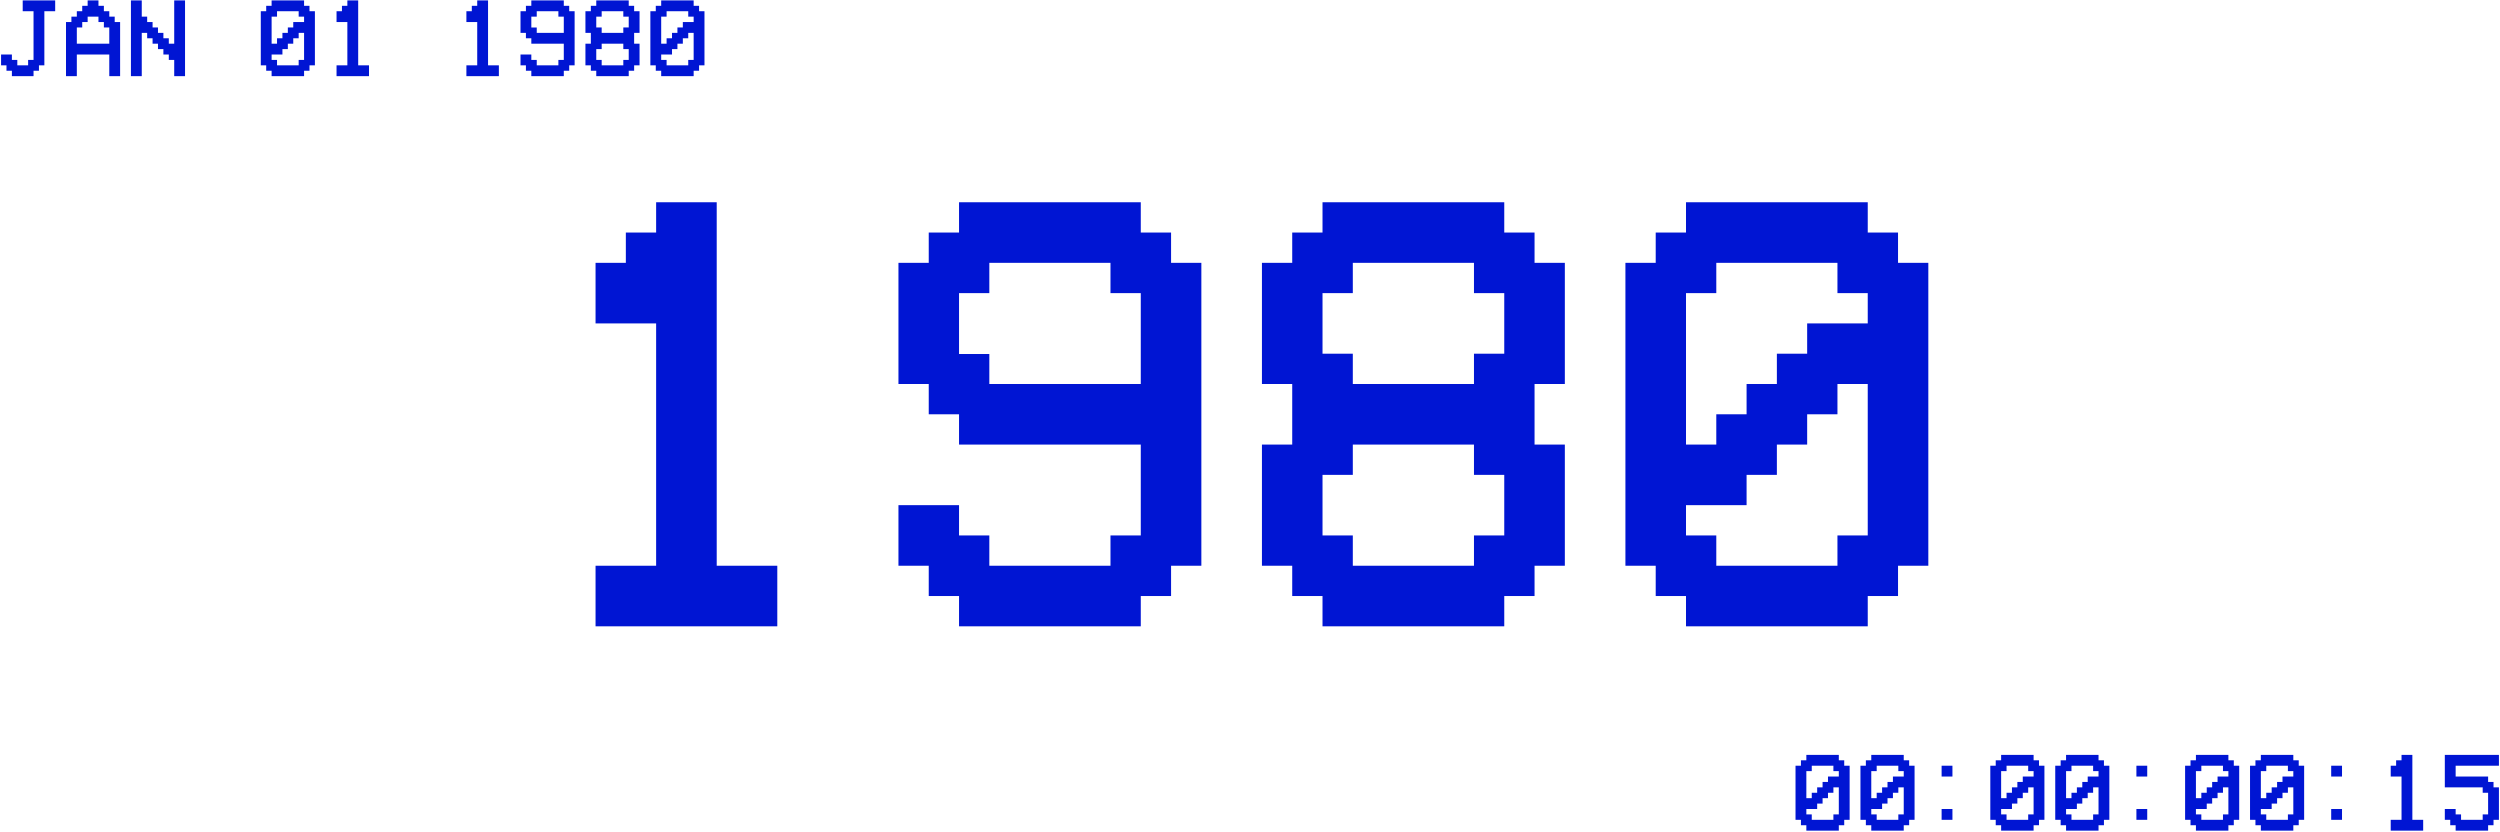 <svg width="613" height="204" viewBox="0 0 613 204" fill="none" xmlns="http://www.w3.org/2000/svg">
<path d="M175.738 138.719H190.593V153.573H146.03V138.719H160.884V79.301H146.03V64.447H153.457V57.02H160.884V49.593H175.738V138.719Z" fill="#0015D3"/>
<path d="M227.728 138.719H220.301V123.864H235.156V131.291H242.583V138.719H272.291V131.291H279.719V109.01H235.156V101.583H227.728V94.156H220.301V64.447H227.728V57.02H235.156V49.593H279.719V57.02H287.146V64.447H294.573V138.719H287.146V146.146H279.719V153.573H235.156V146.146H227.728V138.719ZM279.719 94.156V71.874H272.291V64.447H242.583V71.874H235.156V86.803H242.583V94.156H279.719Z" fill="#0015D3"/>
<path d="M331.709 138.719H361.417V131.291H368.844V116.437H361.417V109.01H331.709V116.437H324.281V131.291H331.709V138.719ZM368.844 146.146V153.573H324.281V146.146H316.854V138.719H309.427V109.01H316.854V94.156H309.427V64.447H316.854V57.02H324.281V49.593H368.844V57.02H376.272V64.447H383.699V94.156H376.272V109.01H383.699V138.719H376.272V146.146H368.844ZM361.417 64.447H331.709V71.874H324.281V86.728H331.709V94.156H361.417V86.728H368.844V71.874H361.417V64.447Z" fill="#0015D3"/>
<path d="M420.835 109.01V101.583H428.262V94.156H435.689V86.728H443.116V79.301H457.97V71.874H450.543V64.447H420.835V71.874H413.407V109.01H420.835ZM413.407 123.864V131.291H420.835V138.719H450.543V131.291H457.97V94.156H450.543V101.583H443.116V109.01H435.689V116.437H428.262V123.864H413.407ZM413.407 57.02V49.593H457.97V57.02H465.397V64.447H472.825V138.719H465.397V146.146H457.97V153.573H413.407V146.146H405.98V138.719H398.553V64.447H405.98V57.02H413.407Z" fill="#0015D3"/>
<path d="M444.243 195.713V194.386H445.569V193.06H446.896V191.733H448.223V190.406H450.876V189.079H449.55V187.753H444.243V189.079H442.916V195.713H444.243ZM442.916 198.366V199.693H444.243V201.02H449.55V199.693H450.876V193.06H449.55V194.386H448.223V195.713H446.896V197.04H445.569V198.366H442.916ZM442.916 186.426V185.099H450.876V186.426H452.203V187.753H453.53V201.02H452.203V202.347H450.876V203.673H442.916V202.347H441.589V201.02H440.262V187.753H441.589V186.426H442.916Z" fill="#0015D3"/>
<path d="M460.163 195.713V194.386H461.49V193.06H462.817V191.733H464.144V190.406H466.797V189.079H465.47V187.753H460.163V189.079H458.837V195.713H460.163ZM458.837 198.366V199.693H460.163V201.02H465.47V199.693H466.797V193.06H465.47V194.386H464.144V195.713H462.817V197.04H461.49V198.366H458.837ZM458.837 186.426V185.099H466.797V186.426H468.124V187.753H469.451V201.02H468.124V202.347H466.797V203.673H458.837V202.347H457.51V201.02H456.183V187.753H457.51V186.426H458.837Z" fill="#0015D3"/>
<path d="M478.738 198.366V201.02H476.084V198.366H478.738ZM478.738 187.753V190.406H476.084V187.753H478.738Z" fill="#0015D3"/>
<path d="M492.005 195.713V194.386H493.332V193.06H494.658V191.733H495.985V190.406H498.639V189.079H497.312V187.753H492.005V189.079H490.678V195.713H492.005ZM490.678 198.366V199.693H492.005V201.02H497.312V199.693H498.639V193.06H497.312V194.386H495.985V195.713H494.658V197.04H493.332V198.366H490.678ZM490.678 186.426V185.099H498.639V186.426H499.965V187.753H501.292V201.02H499.965V202.347H498.639V203.673H490.678V202.347H489.352V201.02H488.025V187.753H489.352V186.426H490.678Z" fill="#0015D3"/>
<path d="M507.926 195.713V194.386H509.252V193.06H510.579V191.733H511.906V190.406H514.559V189.079H513.233V187.753H507.926V189.079H506.599V195.713H507.926ZM506.599 198.366V199.693H507.926V201.02H513.233V199.693H514.559V193.06H513.233V194.386H511.906V195.713H510.579V197.04H509.252V198.366H506.599ZM506.599 186.426V185.099H514.559V186.426H515.886V187.753H517.213V201.02H515.886V202.347H514.559V203.673H506.599V202.347H505.272V201.02H503.946V187.753H505.272V186.426H506.599Z" fill="#0015D3"/>
<path d="M526.5 198.366V201.02H523.847V198.366H526.5ZM526.5 187.753V190.406H523.847V187.753H526.5Z" fill="#0015D3"/>
<path d="M539.767 195.713V194.386H541.094V193.06H542.421V191.733H543.747V190.406H546.401V189.079H545.074V187.753H539.767V189.079H538.441V195.713H539.767ZM538.441 198.366V199.693H539.767V201.02H545.074V199.693H546.401V193.06H545.074V194.386H543.747V195.713H542.421V197.04H541.094V198.366H538.441ZM538.441 186.426V185.099H546.401V186.426H547.728V187.753H549.054V201.02H547.728V202.347H546.401V203.673H538.441V202.347H537.114V201.02H535.787V187.753H537.114V186.426H538.441Z" fill="#0015D3"/>
<path d="M555.688 195.713V194.386H557.015V193.06H558.342V191.733H559.668V190.406H562.322V189.079H560.995V187.753H555.688V189.079H554.361V195.713H555.688ZM554.361 198.366V199.693H555.688V201.02H560.995V199.693H562.322V193.06H560.995V194.386H559.668V195.713H558.342V197.04H557.015V198.366H554.361ZM554.361 186.426V185.099H562.322V186.426H563.648V187.753H564.975V201.02H563.648V202.347H562.322V203.673H554.361V202.347H553.035V201.02H551.708V187.753H553.035V186.426H554.361Z" fill="#0015D3"/>
<path d="M574.262 198.366V201.02H571.609V198.366H574.262ZM574.262 187.753V190.406H571.609V187.753H574.262Z" fill="#0015D3"/>
<path d="M591.51 201.02H594.163V203.673H586.203V201.02H588.856V190.406H586.203V187.753H587.53V186.426H588.856V185.099H591.51V201.02Z" fill="#0015D3"/>
<path d="M599.47 185.099H612.737V187.753H602.124V190.406H610.084V191.733H611.411V193.06H612.737V201.02H611.411V202.347H610.084V203.673H602.124V202.347H600.797V201.02H599.47V198.366H602.124V199.693H603.45V201.02H608.757V199.693H610.084V194.386H608.757V193.06H599.47V185.099Z" fill="#0015D3"/>
<path d="M1.589 16.02H0.262V13.366H2.916V14.693H4.243V16.02H6.896V14.693H8.223V2.753H5.569V0.099H13.53V2.753H10.876V16.02H9.55V17.347H8.223V18.673H2.916V17.347H1.589V16.02Z" fill="#0015D3"/>
<path d="M18.837 10.713H26.797V6.733H25.47V5.406H24.144V4.079H21.49V5.406H20.163V6.733H18.837V10.713ZM18.837 18.673H16.183V5.406H17.51V4.079H18.837V2.753H20.163V1.426H21.49V0.099H24.144V1.426H25.47V2.753H26.797V4.079H28.124V5.406H29.451V18.673H26.797V13.366H18.837V18.673Z" fill="#0015D3"/>
<path d="M34.758 8.06V18.673H32.104V0.099H34.758V4.079H36.084V5.406H37.411V6.733H38.738V8.06H40.064V9.386H41.391V10.713H42.718V0.099H45.371V18.673H42.718V14.693H41.391V13.366H40.064V12.04H38.738V10.713H37.411V9.386H36.084V8.06H34.758Z" fill="#0015D3"/>
<path d="M67.926 10.713V9.386H69.252V8.06H70.579V6.733H71.906V5.406H74.559V4.079H73.233V2.753H67.926V4.079H66.599V10.713H67.926ZM66.599 13.366V14.693H67.926V16.02H73.233V14.693H74.559V8.06H73.233V9.386H71.906V10.713H70.579V12.04H69.252V13.366H66.599ZM66.599 1.426V0.099H74.559V1.426H75.886V2.753H77.213V16.02H75.886V17.347H74.559V18.673H66.599V17.347H65.272V16.02H63.946V2.753H65.272V1.426H66.599Z" fill="#0015D3"/>
<path d="M87.827 16.02H90.48V18.673H82.52V16.02H85.173V5.406H82.52V2.753H83.847V1.426H85.173V0.099H87.827V16.02Z" fill="#0015D3"/>
<path d="M119.668 16.02H122.322V18.673H114.361V16.02H117.015V5.406H114.361V2.753H115.688V1.426H117.015V0.099H119.668V16.02Z" fill="#0015D3"/>
<path d="M128.955 16.02H127.629V13.366H130.282V14.693H131.609V16.02H136.916V14.693H138.242V10.713H130.282V9.386H128.955V8.06H127.629V2.753H128.955V1.426H130.282V0.099H138.242V1.426H139.569V2.753H140.896V16.02H139.569V17.347H138.242V18.673H130.282V17.347H128.955V16.02ZM138.242 8.06V4.079H136.916V2.753H131.609V4.079H130.282V6.746H131.609V8.06H138.242Z" fill="#0015D3"/>
<path d="M147.53 16.02H152.837V14.693H154.163V12.04H152.837V10.713H147.53V12.04H146.203V14.693H147.53V16.02ZM154.163 17.347V18.673H146.203V17.347H144.876V16.02H143.549V10.713H144.876V8.06H143.549V2.753H144.876V1.426H146.203V0.099H154.163V1.426H155.49V2.753H156.817V8.06H155.49V10.713H156.817V16.02H155.49V17.347H154.163ZM152.837 2.753H147.53V4.079H146.203V6.733H147.53V8.06H152.837V6.733H154.163V4.079H152.837V2.753Z" fill="#0015D3"/>
<path d="M163.45 10.713V9.386H164.777V8.06H166.104V6.733H167.431V5.406H170.084V4.079H168.757V2.753H163.45V4.079H162.124V10.713H163.45ZM162.124 13.366V14.693H163.45V16.02H168.757V14.693H170.084V8.06H168.757V9.386H167.431V10.713H166.104V12.04H164.777V13.366H162.124ZM162.124 1.426V0.099H170.084V1.426H171.411V2.753H172.737V16.02H171.411V17.347H170.084V18.673H162.124V17.347H160.797V16.02H159.47V2.753H160.797V1.426H162.124Z" fill="#0015D3"/>
</svg>
